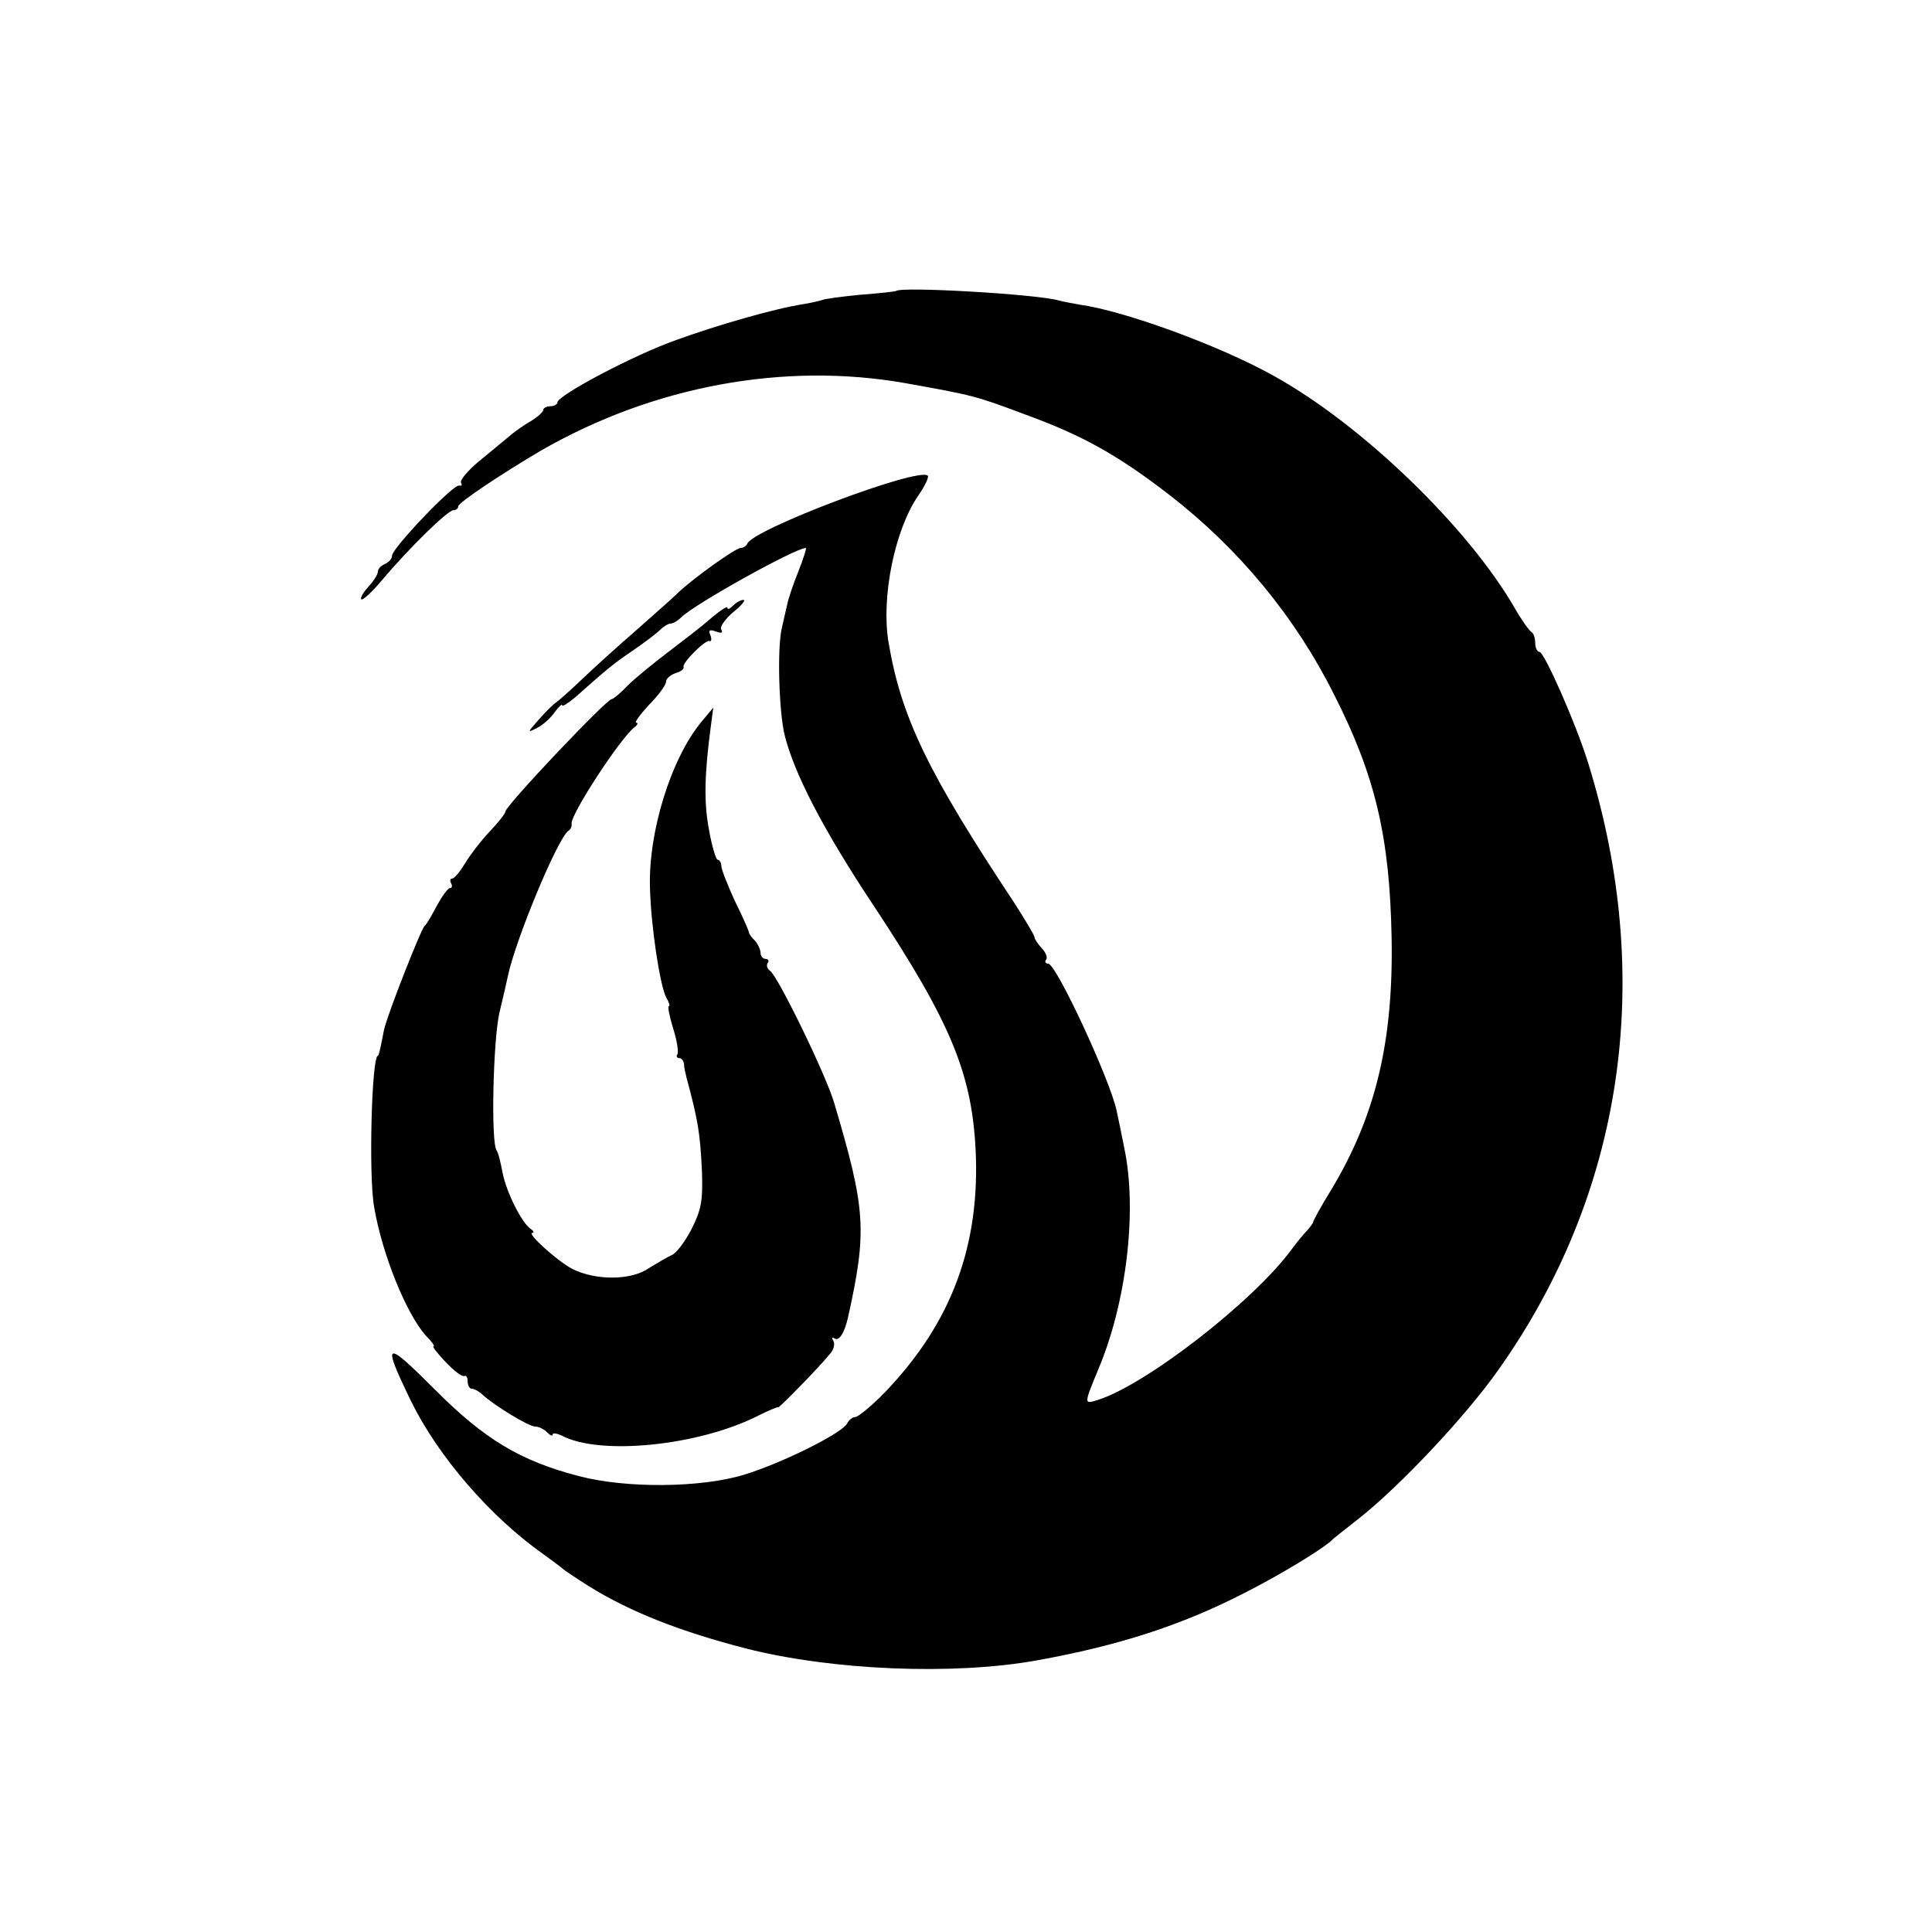 <?xml version="1.0" standalone="no"?>
<!DOCTYPE svg PUBLIC "-//W3C//DTD SVG 20010904//EN"
 "http://www.w3.org/TR/2001/REC-SVG-20010904/DTD/svg10.dtd">
<svg version="1.0" xmlns="http://www.w3.org/2000/svg"
 width="409pt" height="409pt" viewBox="0 0 409 409"
 preserveAspectRatio="xMidYMid meet">
<g transform="translate(0,409) scale(0.1,-0.1)"
fill="#000000" stroke="none">
<path d="M1897 3474 c-1 -1 -35 -5 -76 -8 -41 -4 -77 -9 -80 -11 -3 -1 -22 -6
-41 -9 -59 -9 -181 -44 -269 -76 -88 -31 -251 -117 -251 -132 0 -4 -7 -8 -15
-8 -8 0 -15 -4 -15 -8 0 -4 -12 -15 -27 -24 -16 -9 -38 -25 -49 -35 -12 -10
-40 -33 -63 -52 -22 -19 -38 -38 -35 -43 3 -5 1 -7 -4 -6 -12 4 -142 -133
-142 -148 0 -7 -7 -14 -15 -18 -8 -3 -15 -10 -15 -16 0 -6 -9 -20 -20 -32 -11
-12 -18 -24 -15 -27 3 -2 22 15 43 40 58 69 140 149 152 149 5 0 10 3 10 8 0
8 95 71 175 118 238 137 515 188 771 143 145 -26 149 -27 253 -66 124 -45 198
-87 307 -171 147 -114 266 -258 348 -422 88 -173 118 -303 122 -515 4 -220
-34 -378 -128 -534 -21 -34 -38 -65 -38 -68 0 -2 -6 -10 -12 -17 -7 -7 -22
-25 -33 -40 -81 -111 -311 -289 -412 -320 -29 -9 -28 -8 2 65 60 142 83 337
55 469 -6 30 -13 65 -16 78 -13 64 -128 312 -145 312 -6 0 -8 4 -4 9 3 5 -2
16 -10 24 -8 9 -15 19 -15 23 0 4 -20 37 -43 73 -183 276 -239 392 -266 551
-16 96 13 238 63 311 14 20 23 39 20 42 -19 19 -371 -114 -382 -144 -2 -5 -9
-9 -14 -9 -11 0 -106 -68 -137 -99 -9 -9 -48 -43 -85 -76 -38 -33 -89 -79
-114 -103 -25 -24 -50 -46 -56 -50 -6 -4 -22 -20 -36 -36 -24 -27 -24 -28 -3
-17 12 6 29 21 37 33 9 12 16 19 16 15 0 -4 12 4 28 17 64 57 79 70 122 99 25
17 51 37 58 44 7 7 17 13 22 13 5 0 15 6 22 13 28 28 242 147 264 147 2 0 -5
-22 -16 -50 -11 -27 -22 -60 -24 -72 -3 -13 -8 -34 -11 -48 -10 -43 -6 -176 6
-226 20 -81 82 -201 187 -359 168 -254 212 -362 218 -535 6 -201 -59 -363
-203 -508 -24 -23 -47 -42 -53 -42 -5 0 -13 -6 -17 -14 -12 -21 -139 -84 -218
-108 -92 -28 -250 -29 -349 -3 -124 32 -201 78 -307 185 -105 105 -111 102
-49 -26 58 -118 168 -245 280 -324 19 -14 37 -27 40 -30 3 -3 28 -20 55 -37
88 -55 195 -97 335 -133 181 -46 438 -57 615 -25 172 31 306 74 440 143 77 39
167 94 185 112 3 3 28 23 55 44 88 69 228 218 297 316 265 374 332 828 190
1285 -26 84 -93 235 -103 235 -5 0 -9 9 -9 19 0 11 -4 21 -8 23 -4 2 -20 24
-35 50 -99 172 -324 389 -510 492 -114 64 -317 138 -411 151 -15 3 -35 6 -45
9 -44 13 -333 30 -344 20z"/>
<path d="M1552 2808 c-7 -7 -12 -9 -12 -5 0 6 -18 -7 -54 -38 -6 -5 -38 -30
-71 -55 -33 -25 -72 -57 -87 -72 -15 -16 -30 -28 -33 -28 -11 0 -225 -226
-225 -238 0 -4 -15 -23 -33 -42 -18 -19 -42 -50 -52 -67 -11 -18 -23 -33 -28
-33 -4 0 -5 -4 -2 -10 3 -5 2 -10 -2 -10 -5 0 -17 -17 -28 -37 -11 -21 -22
-40 -26 -43 -8 -7 -80 -191 -86 -220 -8 -41 -11 -55 -13 -55 -13 0 -20 -253
-8 -320 17 -101 69 -228 110 -273 12 -12 19 -22 16 -22 -4 0 8 -15 25 -33 18
-19 35 -32 40 -30 4 2 7 -3 7 -11 0 -9 4 -16 9 -16 5 0 16 -6 23 -13 24 -22
97 -67 111 -67 7 0 18 -5 25 -12 7 -7 12 -9 12 -5 0 4 8 3 19 -2 80 -43 290
-22 416 42 22 11 41 19 43 18 2 -1 85 83 110 114 7 8 10 20 6 27 -4 6 -3 8 4
4 9 -5 20 14 27 44 41 185 38 229 -29 455 -18 61 -120 270 -136 280 -6 4 -8
11 -5 16 4 5 1 9 -4 9 -6 0 -11 6 -11 13 0 7 -6 19 -12 26 -7 6 -13 15 -13 19
-1 4 -14 34 -30 66 -15 33 -28 66 -28 73 0 7 -4 13 -8 13 -3 0 -12 28 -18 63
-11 57 -10 117 4 221 l5 38 -25 -30 c-64 -77 -113 -233 -109 -352 2 -81 21
-205 34 -231 6 -10 9 -19 6 -19 -3 0 1 -21 9 -47 8 -25 12 -50 9 -55 -3 -4 -1
-8 4 -8 5 0 9 -6 10 -12 0 -7 3 -20 5 -28 25 -93 29 -118 33 -199 2 -63 -1
-81 -22 -123 -14 -27 -33 -52 -42 -55 -9 -4 -31 -17 -49 -28 -37 -26 -113 -26
-162 -1 -32 17 -97 76 -84 76 4 0 3 4 -3 8 -19 12 -52 78 -60 119 -4 21 -9 43
-13 48 -12 20 -7 231 6 290 8 33 16 68 18 78 16 77 105 291 128 308 5 3 8 10
7 15 -3 19 106 186 135 206 5 4 6 8 2 8 -5 0 8 17 27 38 20 20 36 42 36 49 0
6 9 14 20 18 11 3 19 9 17 13 -3 9 46 58 55 55 4 -2 5 4 2 12 -5 11 -2 13 12
8 11 -4 15 -3 11 4 -4 6 8 22 25 37 18 14 27 26 22 26 -6 0 -15 -5 -22 -12z"/>
</g>
</svg>
